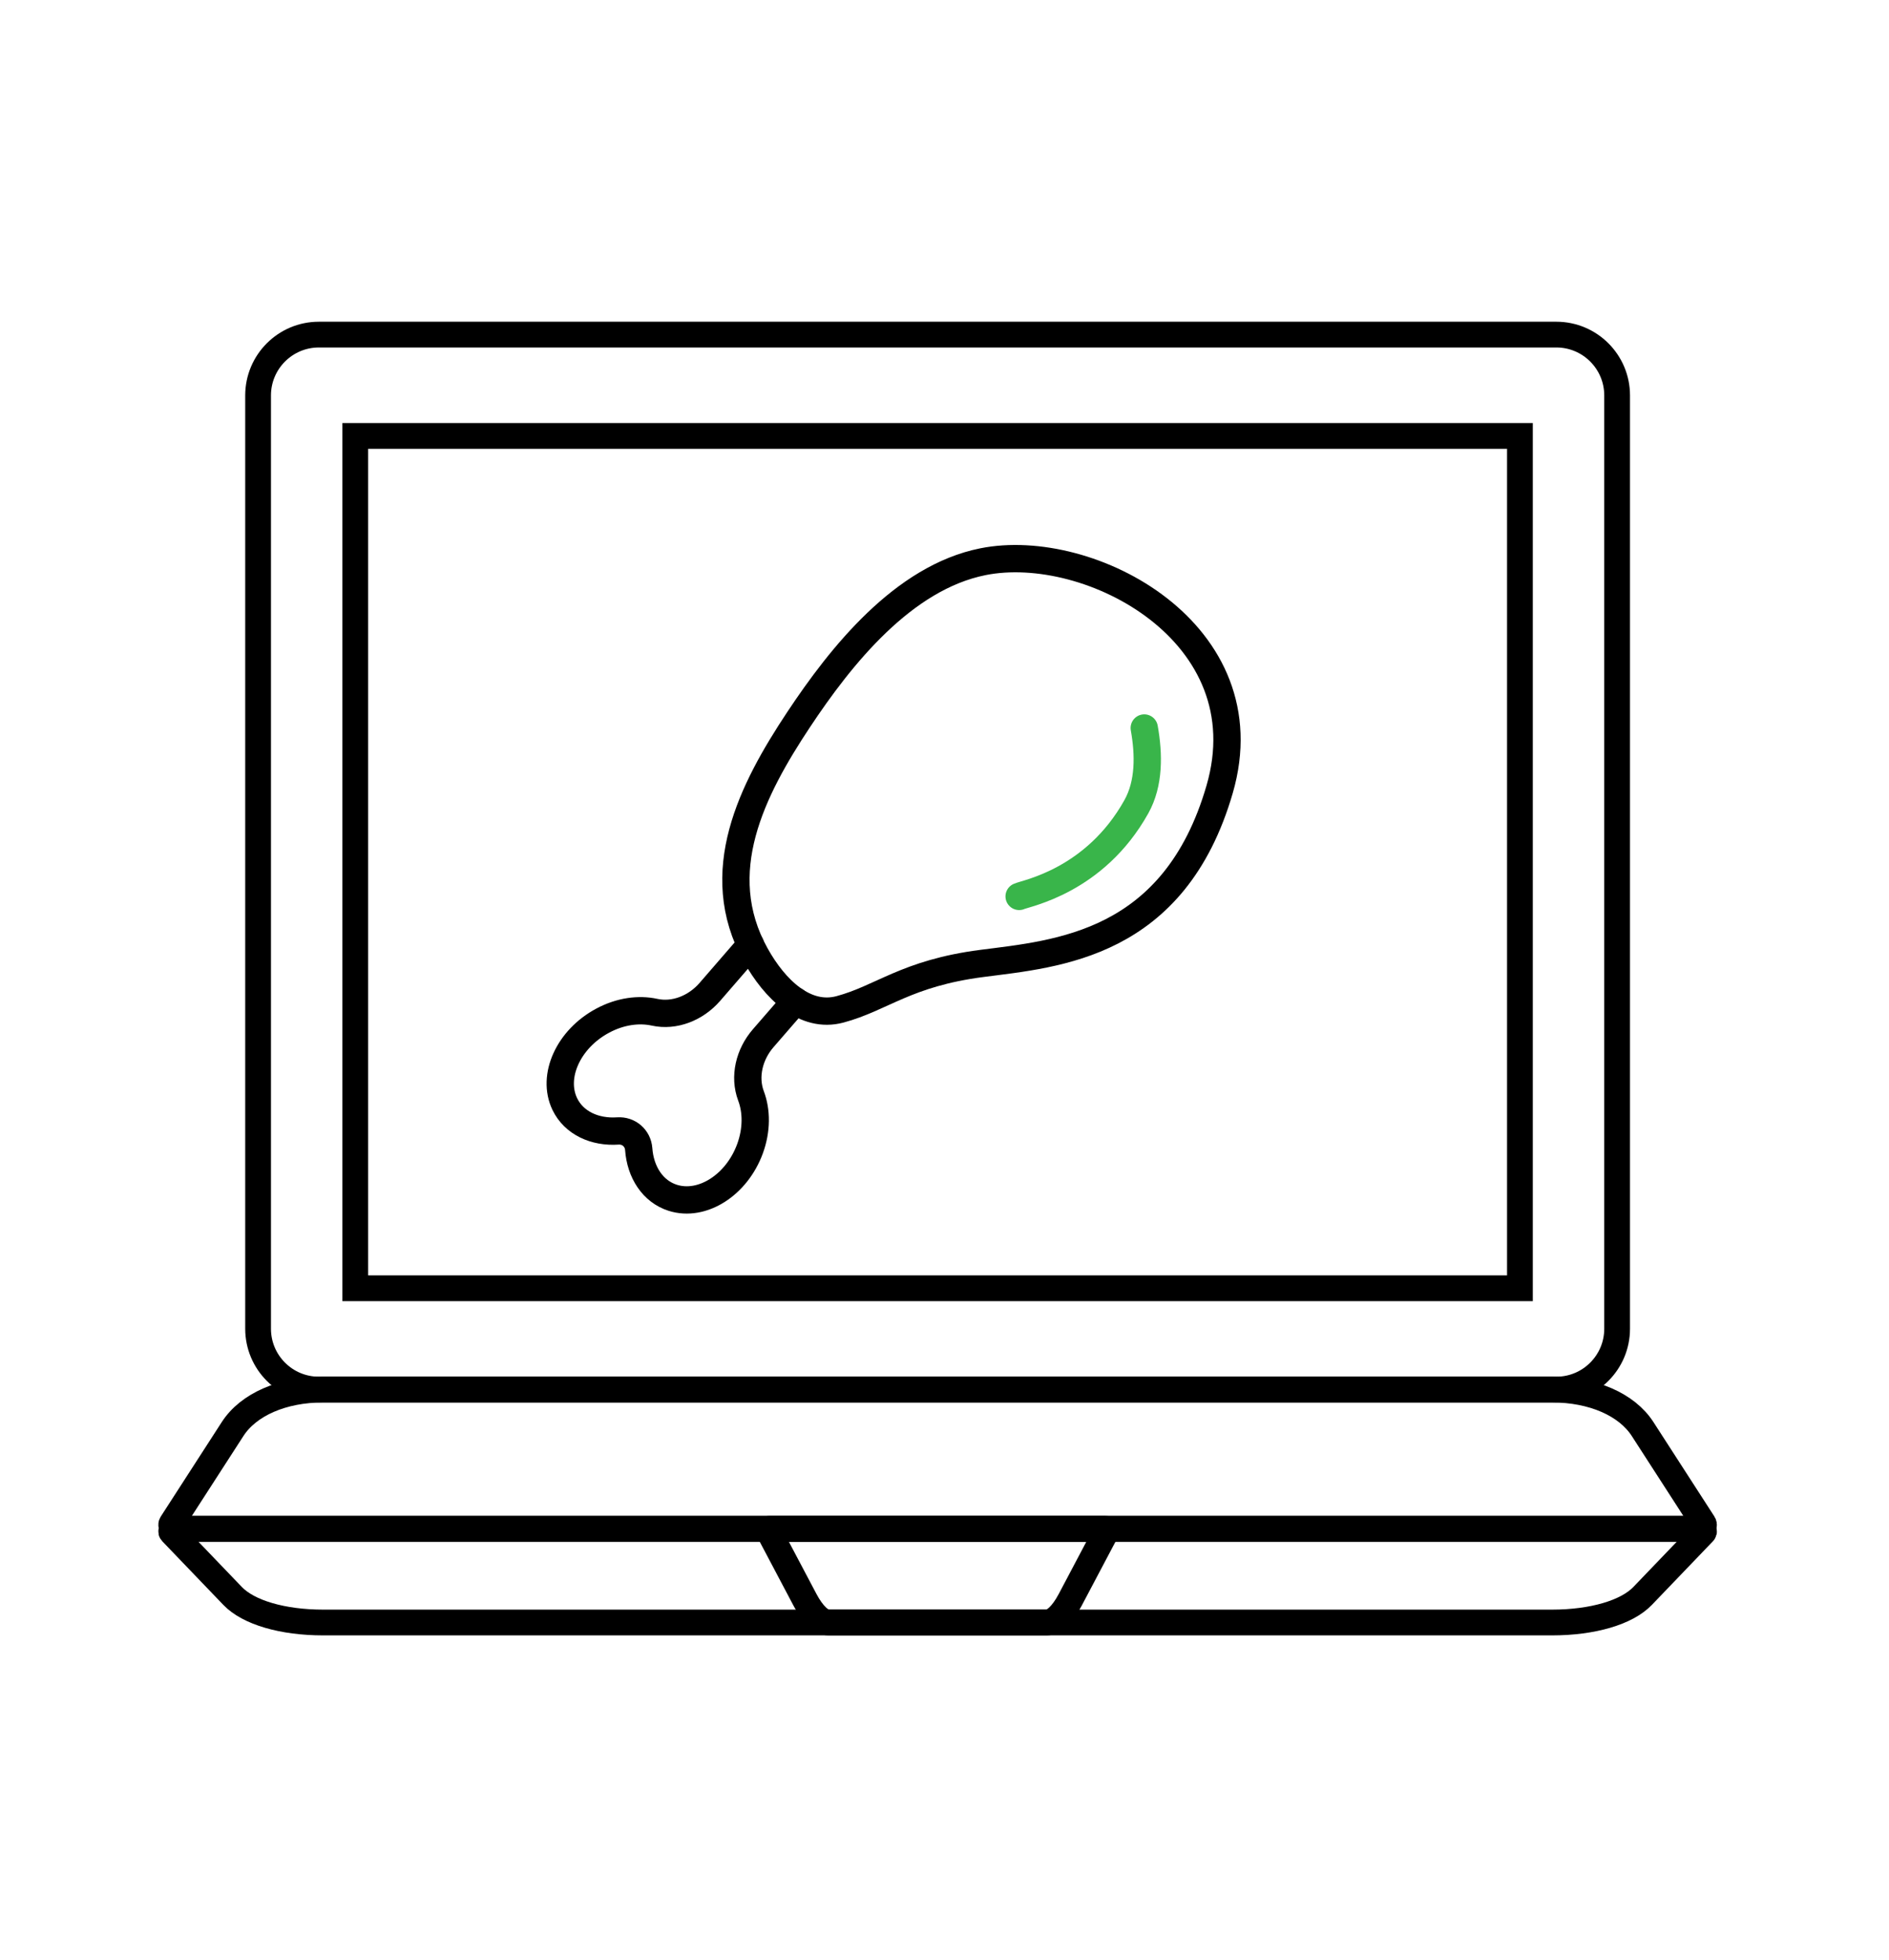 <?xml version="1.0" encoding="UTF-8"?> <svg xmlns="http://www.w3.org/2000/svg" width="134" height="139" viewBox="0 0 134 139" fill="none"><g clip-path="url(#clip0_6_3)"><mask id="mask0_6_3" style="mask-type:luminance" maskUnits="userSpaceOnUse" x="0" y="5" width="134" height="129"><path d="M133.42 5.254H0V133.526H133.42V5.254Z" fill="white"></path></mask><g mask="url(#mask0_6_3)"><mask id="mask1_6_3" style="mask-type:alpha" maskUnits="userSpaceOnUse" x="25" y="31" width="83" height="60"><path d="M107.529 31.002V90.92H25.279V31.002H107.529Z" fill="white"></path></mask><g mask="url(#mask1_6_3)"><path d="M53.597 67.704C54.962 70.165 57.113 72.235 59.58 71.576C62.555 70.781 64.282 69.014 69.642 68.319C75.002 67.624 83.298 67.051 86.517 55.972C89.737 44.894 77.328 38.31 69.728 39.831C64.069 40.964 59.653 46.502 56.644 51.039C53.352 56.002 50.355 61.855 53.597 67.704Z" stroke="black" stroke-width="0.968" stroke-linecap="round" stroke-linejoin="round"></path><path d="M56.43 70.981L54.139 73.621C53.142 74.77 52.765 76.35 53.272 77.706C53.679 78.781 53.69 80.12 53.207 81.447C52.266 84.032 49.813 85.597 47.726 84.937C46.306 84.488 45.426 83.121 45.308 81.478C45.249 80.709 44.605 80.147 43.832 80.197C42.19 80.311 40.714 79.632 40.065 78.291C39.119 76.319 40.324 73.671 42.753 72.376C43.991 71.71 45.313 71.533 46.434 71.779C47.844 72.087 49.353 71.486 50.346 70.346L53.242 67.004" stroke="black" stroke-width="0.968" stroke-linecap="round" stroke-linejoin="round"></path><path d="M75.664 62.049C74.122 62.911 72.77 63.34 72.294 63.565" stroke="#39B54A" stroke-width="0.968" stroke-linecap="round" stroke-linejoin="round"></path><path d="M81.17 51.624C81.504 53.498 81.495 55.523 80.611 57.204C79.683 58.968 78.355 60.254 77.023 61.195" stroke="#39B54A" stroke-width="0.968" stroke-linecap="round" stroke-linejoin="round"></path><path d="M53.597 67.704C54.962 70.165 57.113 72.235 59.58 71.576C62.555 70.781 64.282 69.014 69.642 68.319C75.002 67.624 83.298 67.051 86.517 55.972C89.737 44.894 77.328 38.31 69.728 39.831C64.069 40.964 59.653 46.502 56.644 51.039C53.352 56.002 50.355 61.855 53.597 67.704Z" stroke="black" stroke-width="1.937" stroke-linecap="round" stroke-linejoin="round"></path><path d="M56.43 70.981L54.139 73.621C53.142 74.77 52.765 76.35 53.272 77.706C53.679 78.781 53.69 80.12 53.207 81.447C52.266 84.032 49.813 85.597 47.726 84.937C46.306 84.488 45.426 83.121 45.308 81.478C45.249 80.709 44.605 80.147 43.832 80.197C42.19 80.311 40.714 79.632 40.065 78.291C39.119 76.319 40.324 73.671 42.753 72.376C43.991 71.71 45.313 71.533 46.434 71.779C47.844 72.087 49.353 71.486 50.346 70.346L53.242 67.004" stroke="black" stroke-width="1.937" stroke-linecap="round" stroke-linejoin="round"></path><path d="M81.17 51.624C81.504 53.498 81.536 55.545 80.611 57.204C77.659 62.495 72.77 63.34 72.294 63.565" stroke="#39B54A" stroke-width="1.937" stroke-linecap="round" stroke-linejoin="round"></path></g><path d="M107.819 91.352H25.202V30.912H107.819V91.352Z" stroke="black" stroke-width="1.827" stroke-miterlimit="10"></path><path d="M110.4 98.536H22.622C20.239 98.536 18.308 96.604 18.308 94.221V28.042C18.308 25.659 20.239 23.727 22.622 23.727H110.4C112.782 23.727 114.714 25.659 114.714 28.042V94.221C114.714 96.604 112.782 98.536 110.4 98.536Z" stroke="black" stroke-width="1.827" stroke-miterlimit="10"></path><path d="M120.459 108.409H12.562C12.291 108.409 12.066 108.199 12.168 108.041L16.502 101.33C17.623 99.595 20.042 98.536 22.927 98.536H110.093C112.978 98.536 115.398 99.595 116.519 101.33L120.853 108.041C120.955 108.199 120.73 108.409 120.459 108.409Z" stroke="black" stroke-width="1.827" stroke-miterlimit="10"></path><path d="M120.459 108.409H12.562C12.291 108.409 12.066 108.551 12.168 108.657L16.502 113.172C17.623 114.34 20.042 115.053 22.927 115.053H110.093C112.978 115.053 115.398 114.34 116.519 113.172L120.853 108.657C120.955 108.551 120.73 108.409 120.459 108.409Z" stroke="black" stroke-width="1.827" stroke-miterlimit="10"></path><path d="M78.439 108.41H54.582C54.522 108.41 54.535 108.585 54.604 108.716L57.109 113.455C57.645 114.469 58.262 115.053 58.774 115.053H74.247C74.759 115.053 75.376 114.469 75.912 113.455L78.417 108.716C78.486 108.585 78.499 108.41 78.439 108.41Z" stroke="black" stroke-width="1.827" stroke-miterlimit="10"></path></g></g><defs><clipPath id="clip0_6_3"><rect width="133.42" height="138.78" fill="white"></rect></clipPath></defs></svg> 